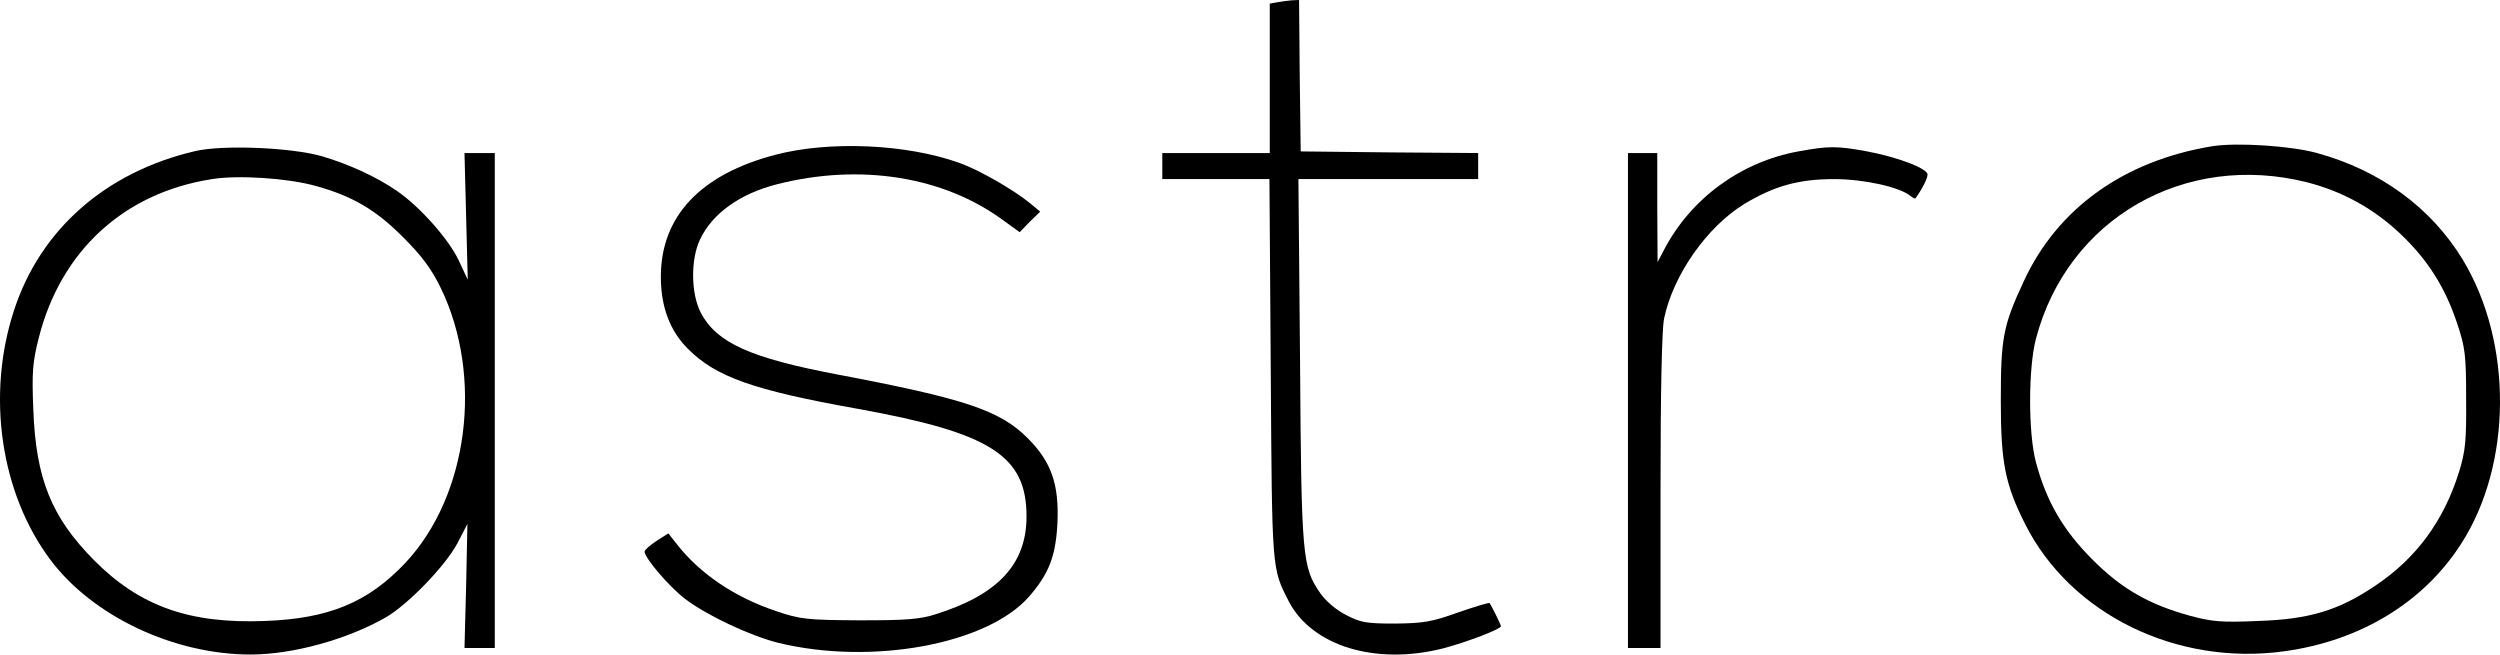 <?xml version="1.0" encoding="UTF-8" standalone="no"?>
<svg
   version="1.0"
   width="767.744pt"
   height="201.012pt"
   viewBox="0 0 767.744 201.012"
   preserveAspectRatio="xMidYMid"
   id="svg14"
   xmlns="http://www.w3.org/2000/svg"
   xmlns:svg="http://www.w3.org/2000/svg">
  <defs
     id="defs18" />
  <g
     transform="matrix(0.1,0,0,-0.1,-0.058,201)"
     fill="#000000"
     stroke="none"
     id="g12">
    <path
       d="m 3923,2003 -23,-4 v -230 -229 h -165 -165 v -40 -40 h 164 165 l 4,-582 c 4,-624 3,-612 55,-714 71,-138 267,-198 475,-145 72,19 177,59 177,68 0,4 -30,65 -35,71 -2,2 -45,-11 -97,-29 -81,-29 -106,-33 -193,-34 -88,0 -106,3 -150,26 -30,15 -62,42 -79,66 -56,81 -59,106 -63,716 l -5,557 h 276 276 v 40 40 l -272,2 -273,3 -3,233 -2,232 -23,-1 c -12,-1 -32,-4 -44,-6 z"
       id="path2" />
    <path
       d="m 6795,1561 c -271,-44 -477,-191 -580,-416 -63,-135 -70,-173 -70,-365 0,-191 13,-257 75,-380 139,-276 465,-436 796,-390 233,32 427,150 542,329 158,244 160,618 6,873 -97,160 -254,275 -448,328 -78,22 -246,33 -321,21 z m 291,-111 c 109,-28 205,-81 287,-159 84,-80 137,-164 174,-276 24,-72 27,-95 27,-230 1,-130 -2,-160 -22,-225 -47,-150 -131,-264 -256,-348 -114,-77 -204,-104 -362,-109 -112,-5 -141,-2 -208,16 -127,35 -211,83 -302,175 -88,89 -139,176 -171,296 -24,88 -24,289 0,380 97,369 457,575 833,480 z"
       id="path4" />
    <path
       d="M 600,1546 C 326,1482 125,1306 44,1058 -42,797 2,495 156,290 286,117 535,0 770,0 c 131,0 299,47 417,115 68,40 183,159 219,228 l 30,58 -4,-191 -5,-190 h 47 46 v 760 760 h -46 -47 l 5,-194 5,-195 -28,60 c -31,65 -118,163 -187,211 -63,44 -148,83 -232,108 -93,27 -305,36 -390,16 z m 370,-107 c 113,-31 186,-74 270,-159 56,-56 85,-95 114,-154 C 1486,854 1439,487 1245,281 1131,160 1010,110 814,103 583,94 430,148 290,289 159,421 111,539 103,750 c -5,117 -2,148 16,220 67,268 261,448 533,490 79,13 233,3 318,-21 z"
       id="path6" />
    <path
       d="m 2383,1535 c -231,-60 -353,-189 -353,-375 0,-92 28,-167 84,-222 85,-85 199,-126 518,-183 411,-74 521,-144 521,-331 0,-146 -87,-240 -278,-300 -49,-16 -91,-19 -235,-19 -162,1 -181,3 -255,28 -127,42 -235,115 -306,206 l -26,33 -36,-23 c -20,-13 -37,-28 -37,-33 0,-19 74,-106 123,-144 66,-51 200,-114 287,-136 287,-70 641,-5 770,141 62,71 83,125 88,228 5,119 -19,187 -92,260 -85,85 -193,121 -584,195 -268,51 -370,97 -419,189 -31,59 -32,166 -2,227 38,79 122,139 235,168 255,65 512,25 696,-111 l 50,-36 31,32 32,31 -30,25 c -51,42 -159,104 -219,125 -162,58 -398,68 -563,25 z"
       id="path8" />
    <path
       d="m 5523,1545 c -176,-32 -329,-144 -411,-300 l -21,-40 -1,168 v 167 h -45 -45 V 780 20 h 50 50 v 480 c 0,309 4,498 11,532 28,134 132,282 247,352 91,55 167,76 275,76 91,0 201,-24 235,-52 7,-6 14,-9 15,-7 21,29 37,61 37,73 0,19 -93,54 -190,72 -90,16 -114,16 -207,-1 z"
       id="path10" />
  </g>
</svg>
